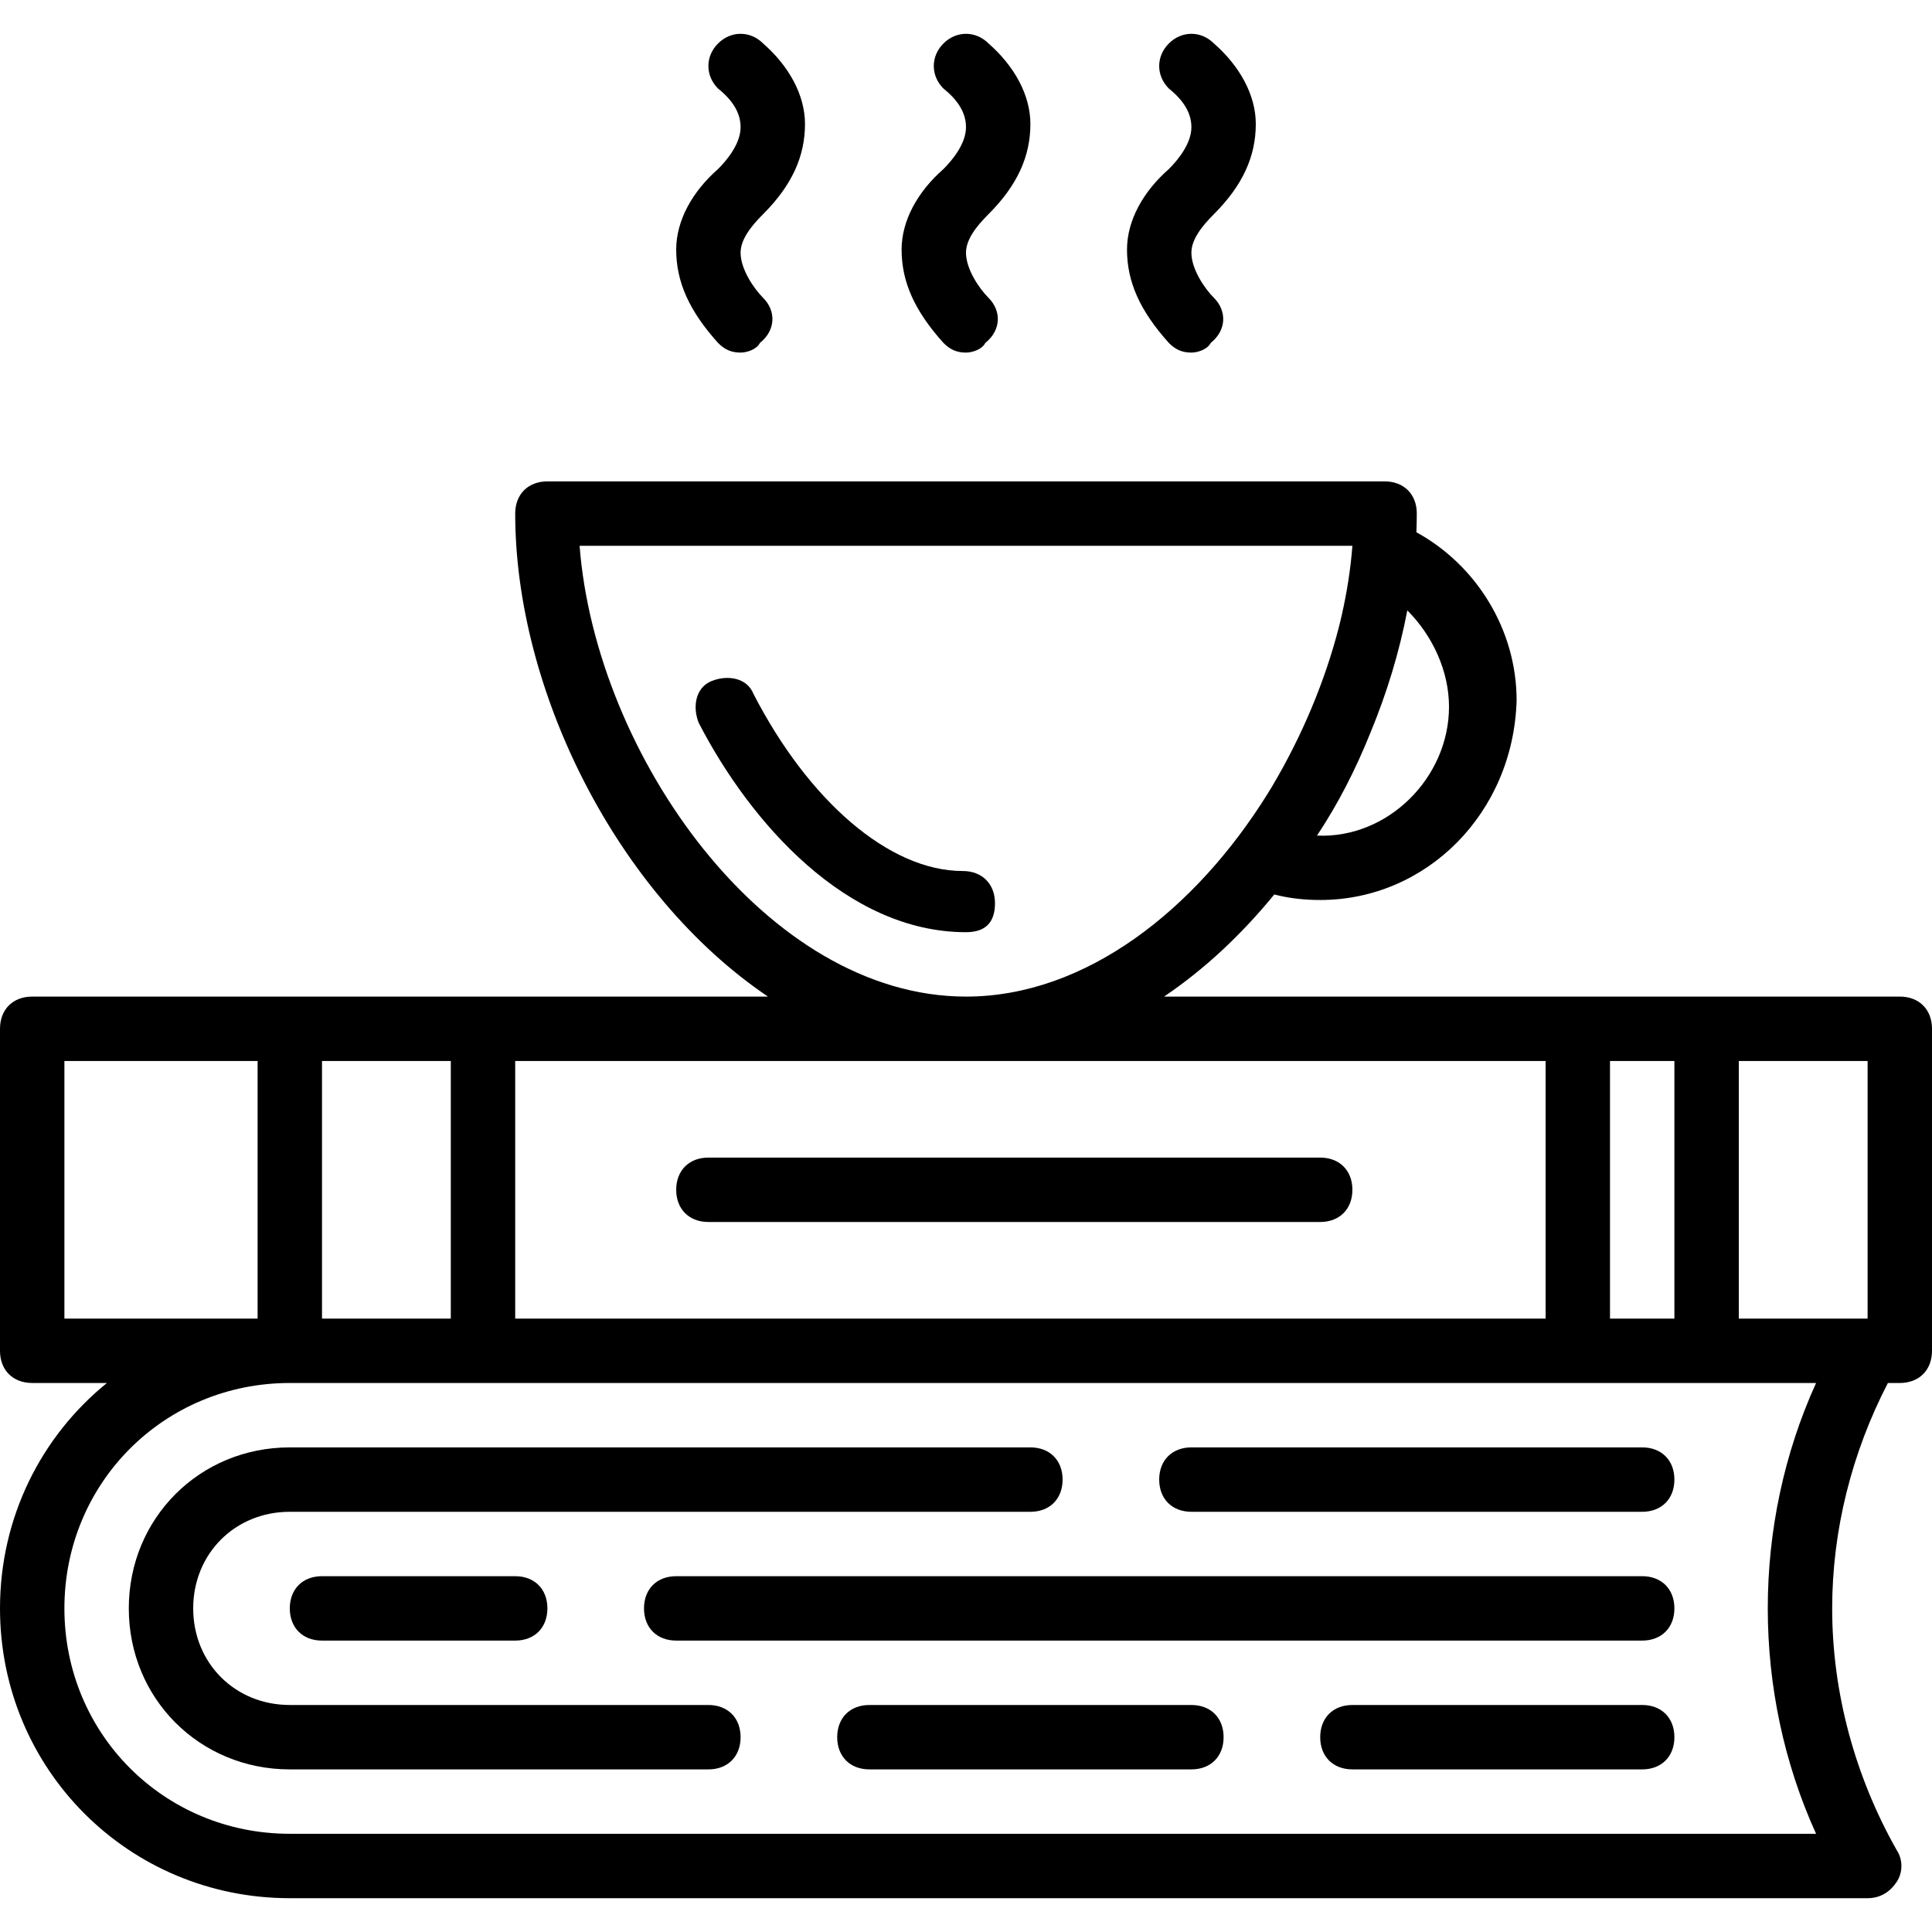 <?xml version="1.0" encoding="iso-8859-1"?>
<!-- Generator: Adobe Illustrator 19.0.0, SVG Export Plug-In . SVG Version: 6.00 Build 0)  -->
<svg version="1.1" id="Layer_1" xmlns="http://www.w3.org/2000/svg" xmlns:xlink="http://www.w3.org/1999/xlink" x="0px" y="0px"
	 viewBox="0 0 512 512" style="enable-background:new 0 0 512 512;" xml:space="preserve">
<g transform="translate(1 1)">
	<g>
		<g>
			<path d="M434.2,416.707h-256c-5.12,0-8.533,3.413-8.533,8.533s3.413,8.533,8.533,8.533h256c5.12,0,8.533-3.413,8.533-8.533
				S439.32,416.707,434.2,416.707z"/>
			<path d="M186.733,450.84H75.8c-14.507,0-25.6-11.093-25.6-25.6s11.093-25.6,25.6-25.6h196.267c5.12,0,8.533-3.413,8.533-8.533
				s-3.413-8.533-8.533-8.533H75.8c-23.893,0-42.667,18.773-42.667,42.667s18.773,42.667,42.667,42.667h110.933
				c5.12,0,8.533-3.413,8.533-8.533C195.267,454.253,191.853,450.84,186.733,450.84z"/>
			<path d="M434.2,382.573H314.733c-5.12,0-8.533,3.413-8.533,8.533s3.413,8.533,8.533,8.533H434.2c5.12,0,8.533-3.413,8.533-8.533
				S439.32,382.573,434.2,382.573z"/>
			<path d="M314.733,450.84H229.4c-5.12,0-8.533,3.413-8.533,8.533c0,5.12,3.413,8.533,8.533,8.533h85.333
				c5.12,0,8.533-3.413,8.533-8.533C323.267,454.253,319.853,450.84,314.733,450.84z"/>
			<path d="M434.2,450.84h-76.8c-5.12,0-8.533,3.413-8.533,8.533c0,5.12,3.413,8.533,8.533,8.533h76.8
				c5.12,0,8.533-3.413,8.533-8.533C442.733,454.253,439.32,450.84,434.2,450.84z"/>
			<path d="M84.333,416.707c-5.12,0-8.533,3.413-8.533,8.533s3.413,8.533,8.533,8.533h51.2c5.12,0,8.533-3.413,8.533-8.533
				s-3.413-8.533-8.533-8.533H84.333z"/>
			<path d="M254.147,229.827c-19.627,0-40.96-18.773-55.467-46.933c-1.707-4.267-6.827-5.12-11.093-3.413s-5.12,6.827-3.413,11.093
				c13.653,26.453,39.253,55.467,70.827,55.467c5.12,0,7.68-2.56,7.68-7.68S259.267,229.827,254.147,229.827z"/>
			<path d="M502.467,263.107h-51.2h-34.133H307.488c10.761-7.265,20.591-16.51,29.213-27.063c4.055,1.054,8.11,1.463,12.165,1.463
				c28.16,0,51.2-23.04,52.053-52.907c0-18.6-10.559-35.791-26.561-44.544c0.065-1.657,0.108-3.309,0.108-4.95
				c0-5.12-3.413-8.533-8.533-8.533H144.067c-5.12,0-8.533,3.413-8.533,8.533c0,47.052,27.133,101.1,66.979,128H127H75.8H7.533
				c-5.12,0-8.533,3.413-8.533,8.533v85.333c0,5.12,3.413,8.533,8.533,8.533H27.34C10.015,379.544-1,401.011-1,425.24
				c0,42.667,34.133,76.8,76.8,76.8h418.133c3.413,0,5.973-1.707,7.68-4.267c1.707-2.56,1.707-5.973,0-8.533
				c-11.093-19.627-17.067-41.813-17.067-64c0-20.595,5.155-41.186,14.766-59.733h3.154c5.12,0,8.533-3.413,8.533-8.533V271.64
				C511,266.52,507.587,263.107,502.467,263.107z M493.933,348.44H459.8v-68.267h34.133V348.44z M442.733,280.173v68.267h-17.067
				v-68.267H442.733z M383,186.307c0,18.773-16.213,34.987-34.987,34.133c5.616-8.424,10.278-17.606,14.097-27.095
				c4.423-10.647,7.762-21.64,9.845-32.588C378.753,167.579,383,176.942,383,186.307z M152.6,143.64h204.8
				c-0.464,6.03-1.413,12.16-2.802,18.299c-0.095,0.407-0.189,0.814-0.288,1.221c-0.149,0.632-0.299,1.264-0.457,1.895
				c-3.715,14.492-9.803,28.974-17.683,42.271c-0.07,0.117-0.14,0.235-0.21,0.351c-0.338,0.567-0.692,1.122-1.037,1.685
				C315.9,239.918,286.844,263.107,255,263.107C202.093,263.107,156.867,199.107,152.6,143.64z M408.6,280.173v68.267H135.533
				v-68.267H408.6z M118.467,280.173v68.267H84.333v-68.267H118.467z M16.067,280.173h51.2v68.267h-51.2V280.173z M480.28,484.973
				H75.8c-33.28,0-59.733-26.453-59.733-59.733S42.52,365.507,75.8,365.507H127h290.133h34.133h29.013
				c-8.533,18.773-12.8,39.253-12.8,59.733C467.48,445.72,471.747,466.2,480.28,484.973z"/>
			<path d="M186.733,322.84h162.133c5.12,0,8.533-3.413,8.533-8.533s-3.413-8.533-8.533-8.533H186.733
				c-5.12,0-8.533,3.413-8.533,8.533S181.613,322.84,186.733,322.84z"/>
			<path d="M237.933,65.133c0,8.533,3.413,16.213,11.093,24.747c1.707,1.707,3.413,2.56,5.973,2.56c1.707,0,4.267-0.853,5.12-2.56
				c4.267-3.413,4.267-8.533,0.853-11.947c-2.56-2.56-5.973-7.68-5.973-11.947c0-3.413,2.56-6.827,5.973-10.24
				c7.68-7.68,11.093-15.36,11.093-23.893c0-7.68-4.267-15.36-11.093-21.333c-3.413-3.413-8.533-3.413-11.947,0
				s-3.413,8.533,0,11.947c4.267,3.413,5.973,6.827,5.973,10.24c0,4.267-3.413,8.533-5.973,11.093
				C242.2,49.773,237.933,57.453,237.933,65.133z"/>
			<path d="M297.667,65.133c0,8.533,3.413,16.213,11.093,24.747c1.707,1.707,3.413,2.56,5.973,2.56c1.707,0,4.267-0.853,5.12-2.56
				c4.267-3.413,4.267-8.533,0.853-11.947c-2.56-2.56-5.973-7.68-5.973-11.947c0-3.413,2.56-6.827,5.973-10.24
				c7.68-7.68,11.093-15.36,11.093-23.893c0-7.68-4.267-15.36-11.093-21.333c-3.413-3.413-8.533-3.413-11.947,0
				s-3.413,8.533,0,11.947c4.267,3.413,5.973,6.827,5.973,10.24c0,4.267-3.413,8.533-5.973,11.093
				C301.933,49.773,297.667,57.453,297.667,65.133z"/>
			<path d="M178.2,65.133c0,8.533,3.413,16.213,11.093,24.747c1.707,1.707,3.413,2.56,5.973,2.56c1.707,0,4.267-0.853,5.12-2.56
				c4.267-3.413,4.267-8.533,0.853-11.947c-2.56-2.56-5.973-7.68-5.973-11.947c0-3.413,2.56-6.827,5.973-10.24
				c7.68-7.68,11.093-15.36,11.093-23.893c0-7.68-4.267-15.36-11.093-21.333c-3.413-3.413-8.533-3.413-11.947,0
				s-3.413,8.533,0,11.947c4.267,3.413,5.973,6.827,5.973,10.24c0,4.267-3.413,8.533-5.973,11.093
				C182.467,49.773,178.2,57.453,178.2,65.133z"/>
		</g>
	</g>
</g>
<g>
</g>
<g>
</g>
<g>
</g>
<g>
</g>
<g>
</g>
<g>
</g>
<g>
</g>
<g>
</g>
<g>
</g>
<g>
</g>
<g>
</g>
<g>
</g>
<g>
</g>
<g>
</g>
<g>
</g>
</svg>
